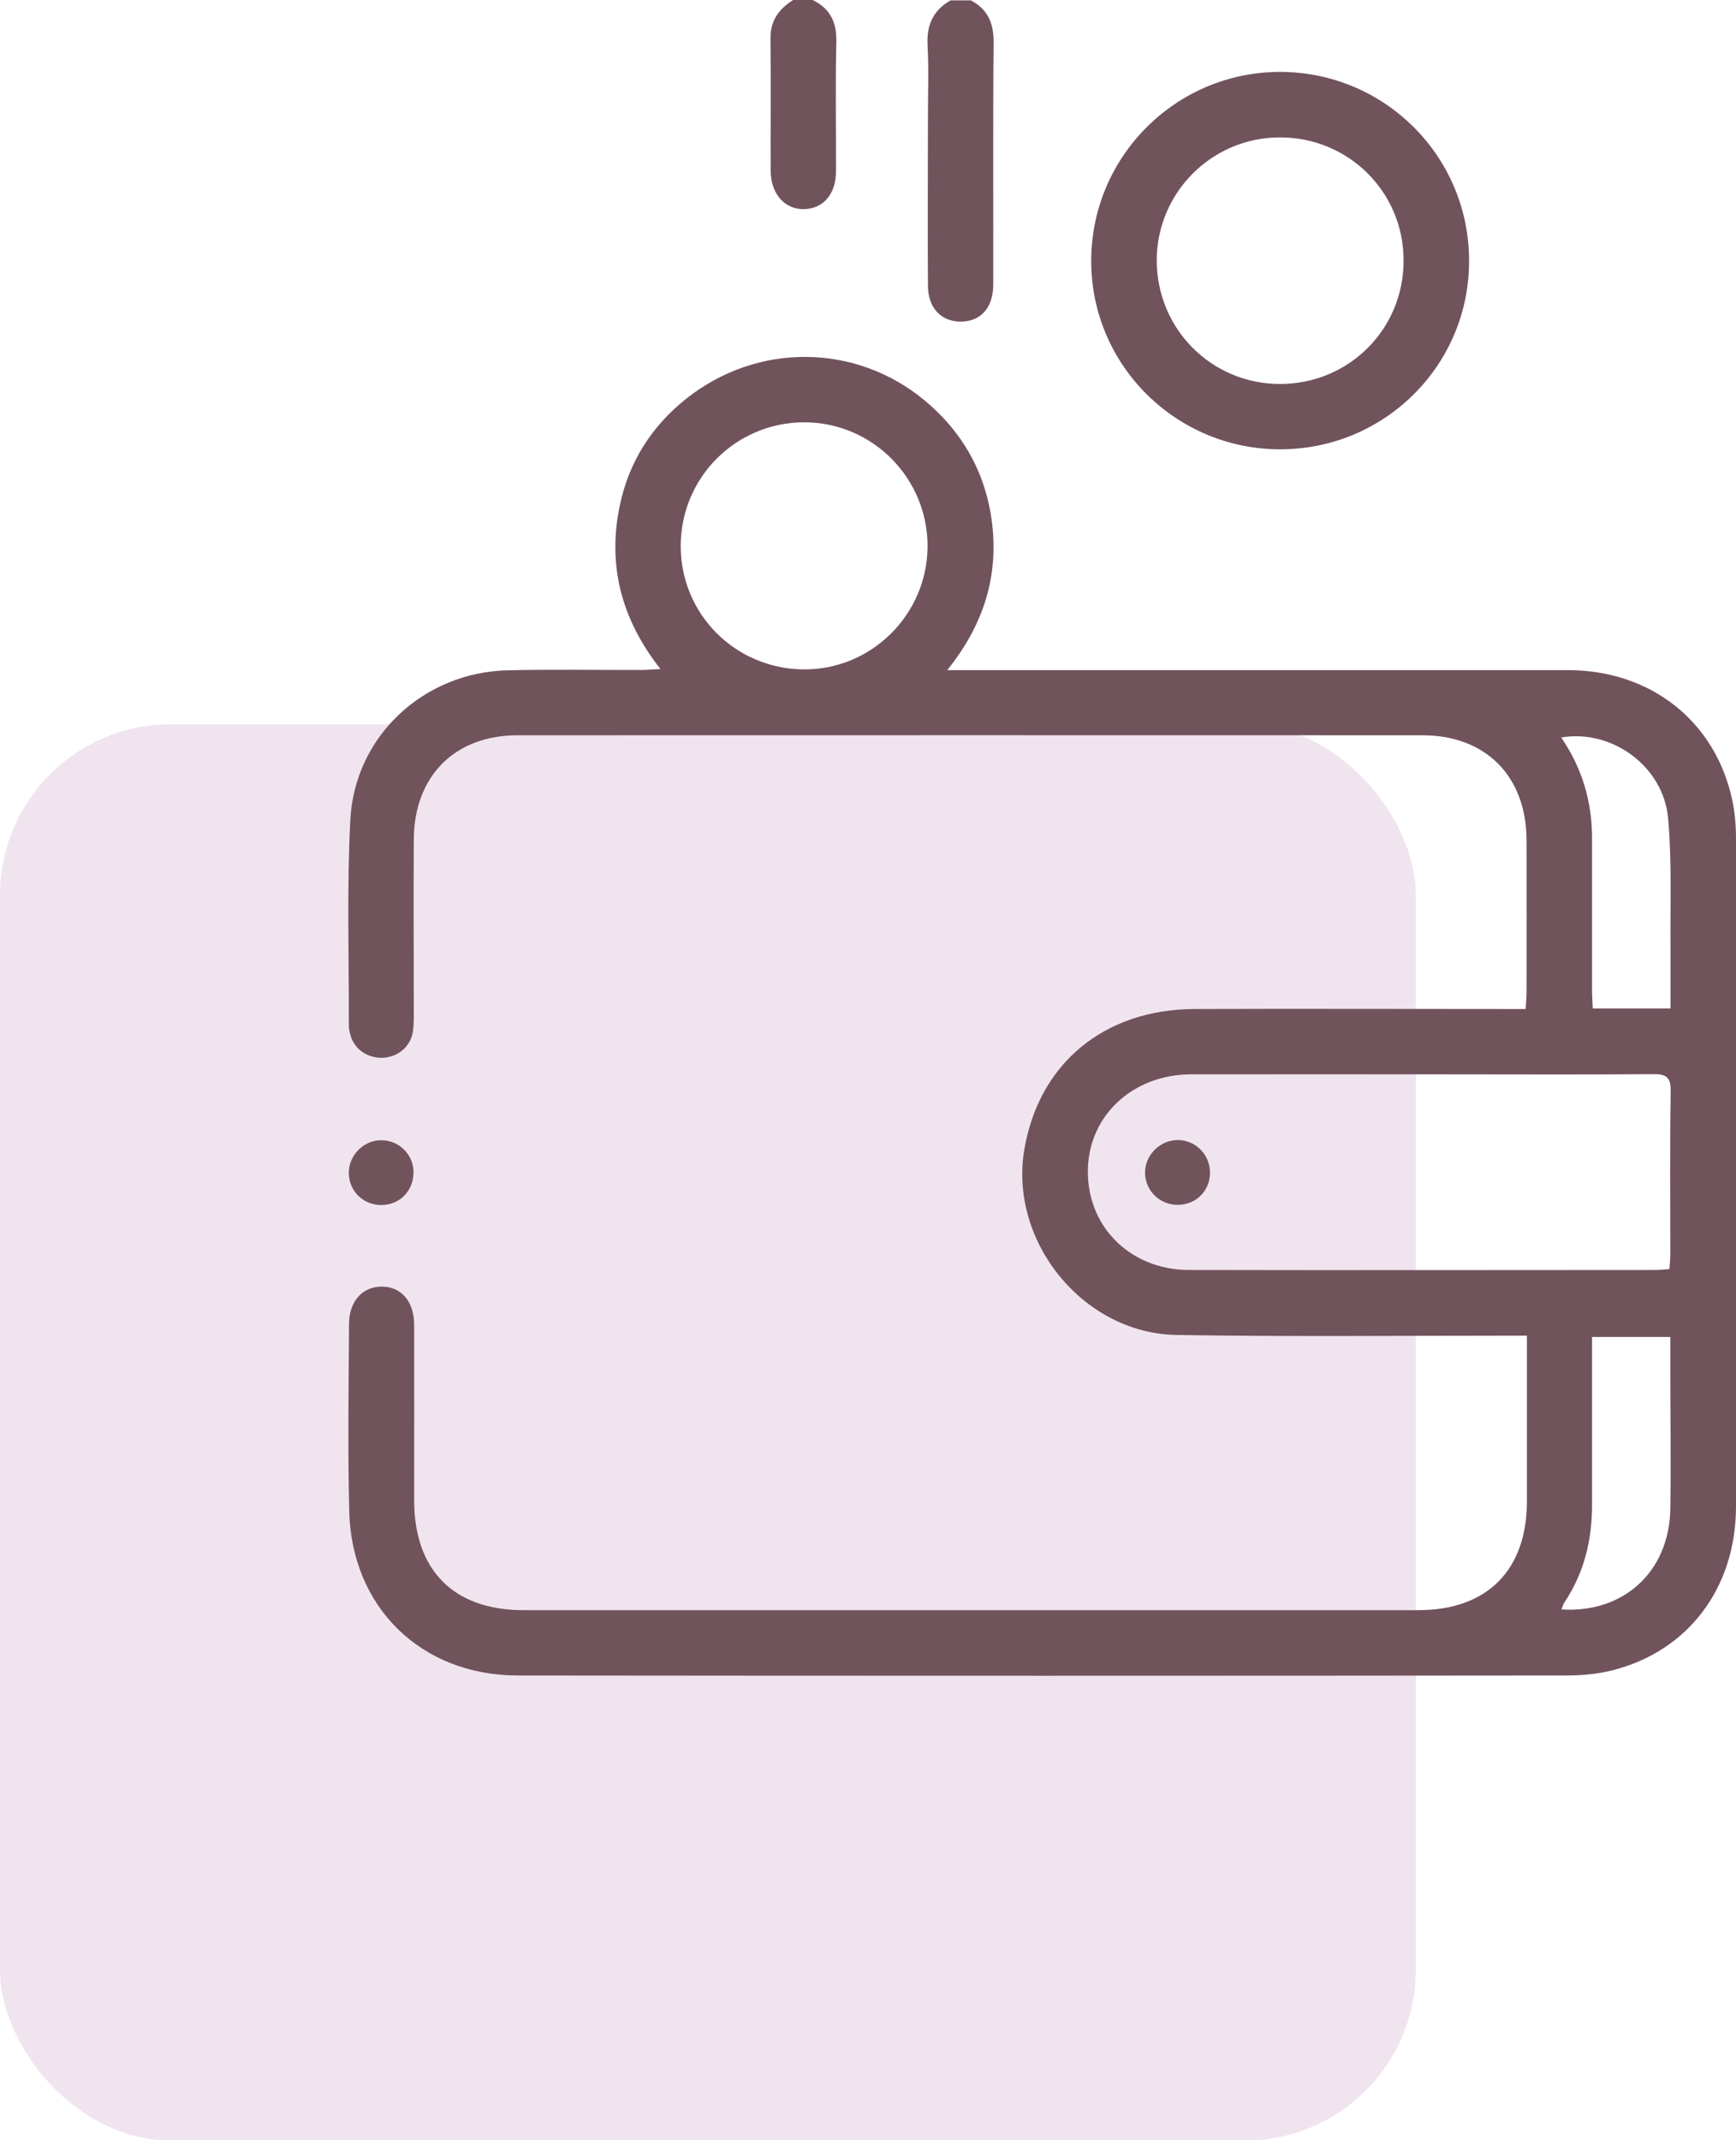 <?xml version="1.0" encoding="UTF-8"?> <svg xmlns="http://www.w3.org/2000/svg" id="Layer_2" data-name="Layer 2" viewBox="0 0 95.15 117.28"> <defs> <style> .cls-1 { fill: #f0e4ef; } .cls-2 { fill: #71535c; } </style> </defs> <g id="Layer_1-2" data-name="Layer 1"> <g> <rect class="cls-1" x="0" y="39.69" width="77.6" height="77.6" rx="9.35" ry="9.35"></rect> <g> <path class="cls-2" d="M53.17,0c.96,.48,1.3,1.26,1.29,2.33-.04,4.42-.01,8.84-.02,13.26,0,1.23-.64,1.98-1.68,2.03-1.14,.05-1.9-.71-1.9-1.99-.02-3.07,0-6.15,0-9.22,0-1.31,.05-2.63-.02-3.94-.06-1.1,.31-1.91,1.26-2.45h1.08Z"></path> <path class="cls-2" d="M44.54,0c.97,.47,1.33,1.23,1.3,2.32-.06,2.36-.01,4.71-.02,7.07,0,1.25-.7,2.05-1.75,2.07-1.06,.02-1.82-.83-1.83-2.1-.01-2.42,.02-4.83-.01-7.25-.01-.98,.46-1.62,1.24-2.11h1.08Z"></path> <path class="cls-2" d="M83.67,73.19c-.5,0-.85,0-1.21,0-5.99,0-11.98,.06-17.97-.04-5.12-.08-9.19-5.12-8.35-10.14,.79-4.72,4.36-7.7,9.33-7.72,5.66-.02,11.32,0,16.98,0,.36,0,.71,0,1.17,0,.02-.35,.05-.63,.05-.91,0-2.78,.01-5.56,0-8.34-.01-3.5-2.23-5.75-5.71-5.75-16.53,0-33.06-.01-49.59,0-3.44,0-5.66,2.23-5.69,5.68-.02,3.17,0,6.34,0,9.5,0,.36,0,.72-.05,1.07-.13,.8-.8,1.37-1.62,1.42-.83,.04-1.56-.43-1.79-1.2-.06-.2-.11-.41-.1-.62,.01-3.74-.11-7.48,.08-11.2,.23-4.59,4.01-8.1,8.62-8.21,2.45-.06,4.91-.01,7.37-.02,.29,0,.57-.03,1.01-.05-2.16-2.74-2.92-5.72-2.22-9,.5-2.36,1.74-4.31,3.63-5.81,3.9-3.1,9.31-3.05,13.09,.11,2.19,1.83,3.44,4.19,3.71,7.03,.26,2.83-.59,5.36-2.49,7.73,.54,0,.88,0,1.22,0,10.93,0,21.86,0,32.79,0,4.54,0,8.08,2.79,9.01,7.1,.15,.69,.21,1.42,.21,2.14,.01,12.19,.02,24.39,0,36.58,0,4.49-2.64,7.95-6.79,8.99-.8,.2-1.66,.28-2.48,.28-19.16,.02-38.33,.02-57.49,0-5.29,0-9.13-3.72-9.25-9.03-.08-3.41-.03-6.81-.01-10.22,0-1.25,.73-2.05,1.78-2.06,1.08,0,1.79,.8,1.79,2.12,.01,3.2,0,6.4,0,9.59,0,3.84,2.17,6.02,5.99,6.02,16.35,0,32.7,0,49.05,0,3.77,0,5.95-2.19,5.95-5.97,0-2.69,0-5.38,0-8.07v-1.01Zm7.83-3.63c.02-.3,.05-.56,.05-.82,0-2.99-.03-5.97,.02-8.96,.01-.79-.28-.93-.99-.92-3.77,.03-7.54,.01-11.31,.01-4.67,0-9.34-.01-14,0-3.13,.01-5.52,2.19-5.64,5.09-.13,3.16,2.25,5.62,5.53,5.63,8.53,.02,17.05,0,25.58,0,.23,0,.47-.03,.76-.05ZM50.84,29.95c.01-3.75-3.01-6.8-6.75-6.81-3.75,0-6.78,3.02-6.78,6.78,0,3.72,2.97,6.71,6.7,6.76,3.73,.05,6.81-2.99,6.83-6.73Zm40.72,43.31h-4.3c0,.39,0,.72,0,1.05,0,2.72,0,5.43,0,8.15,0,1.93-.43,3.72-1.51,5.34-.07,.11-.11,.25-.17,.39,3.42,.22,5.91-2.08,5.97-5.5,.04-2.51,0-5.02,0-7.52,0-.62,0-1.24,0-1.91Zm0-18.01c0-1.11,0-2.18,0-3.24-.02-2.39,.08-4.79-.13-7.16-.25-2.85-3.07-4.91-5.86-4.44,1.16,1.7,1.7,3.55,1.69,5.57,0,2.78,0,5.56,0,8.34,0,.31,.03,.63,.04,.94h4.26Z"></path> <path class="cls-2" d="M70.18,24.62c-5.7,.01-10.35-4.59-10.37-10.27-.03-5.73,4.61-10.4,10.34-10.41,5.74,0,10.38,4.63,10.37,10.37,0,5.7-4.62,10.3-10.33,10.31Zm6.75-10.35c0-3.76-3.03-6.76-6.8-6.74-3.71,.01-6.72,3.02-6.73,6.73,0,3.76,3,6.78,6.76,6.78,3.77,0,6.78-3,6.77-6.77Z"></path> <path class="cls-2" d="M22.66,64.26c0,.99-.75,1.76-1.74,1.77-.99,.01-1.78-.74-1.8-1.72-.03-.99,.81-1.85,1.8-1.83,.97,.01,1.75,.8,1.75,1.78Z"></path> <path class="cls-2" d="M64.54,66.02c-.98,0-1.77-.78-1.78-1.75-.01-.99,.85-1.83,1.84-1.8,.97,.03,1.73,.83,1.72,1.81-.01,.99-.78,1.74-1.77,1.74Z"></path> </g> </g> </g> </svg> 